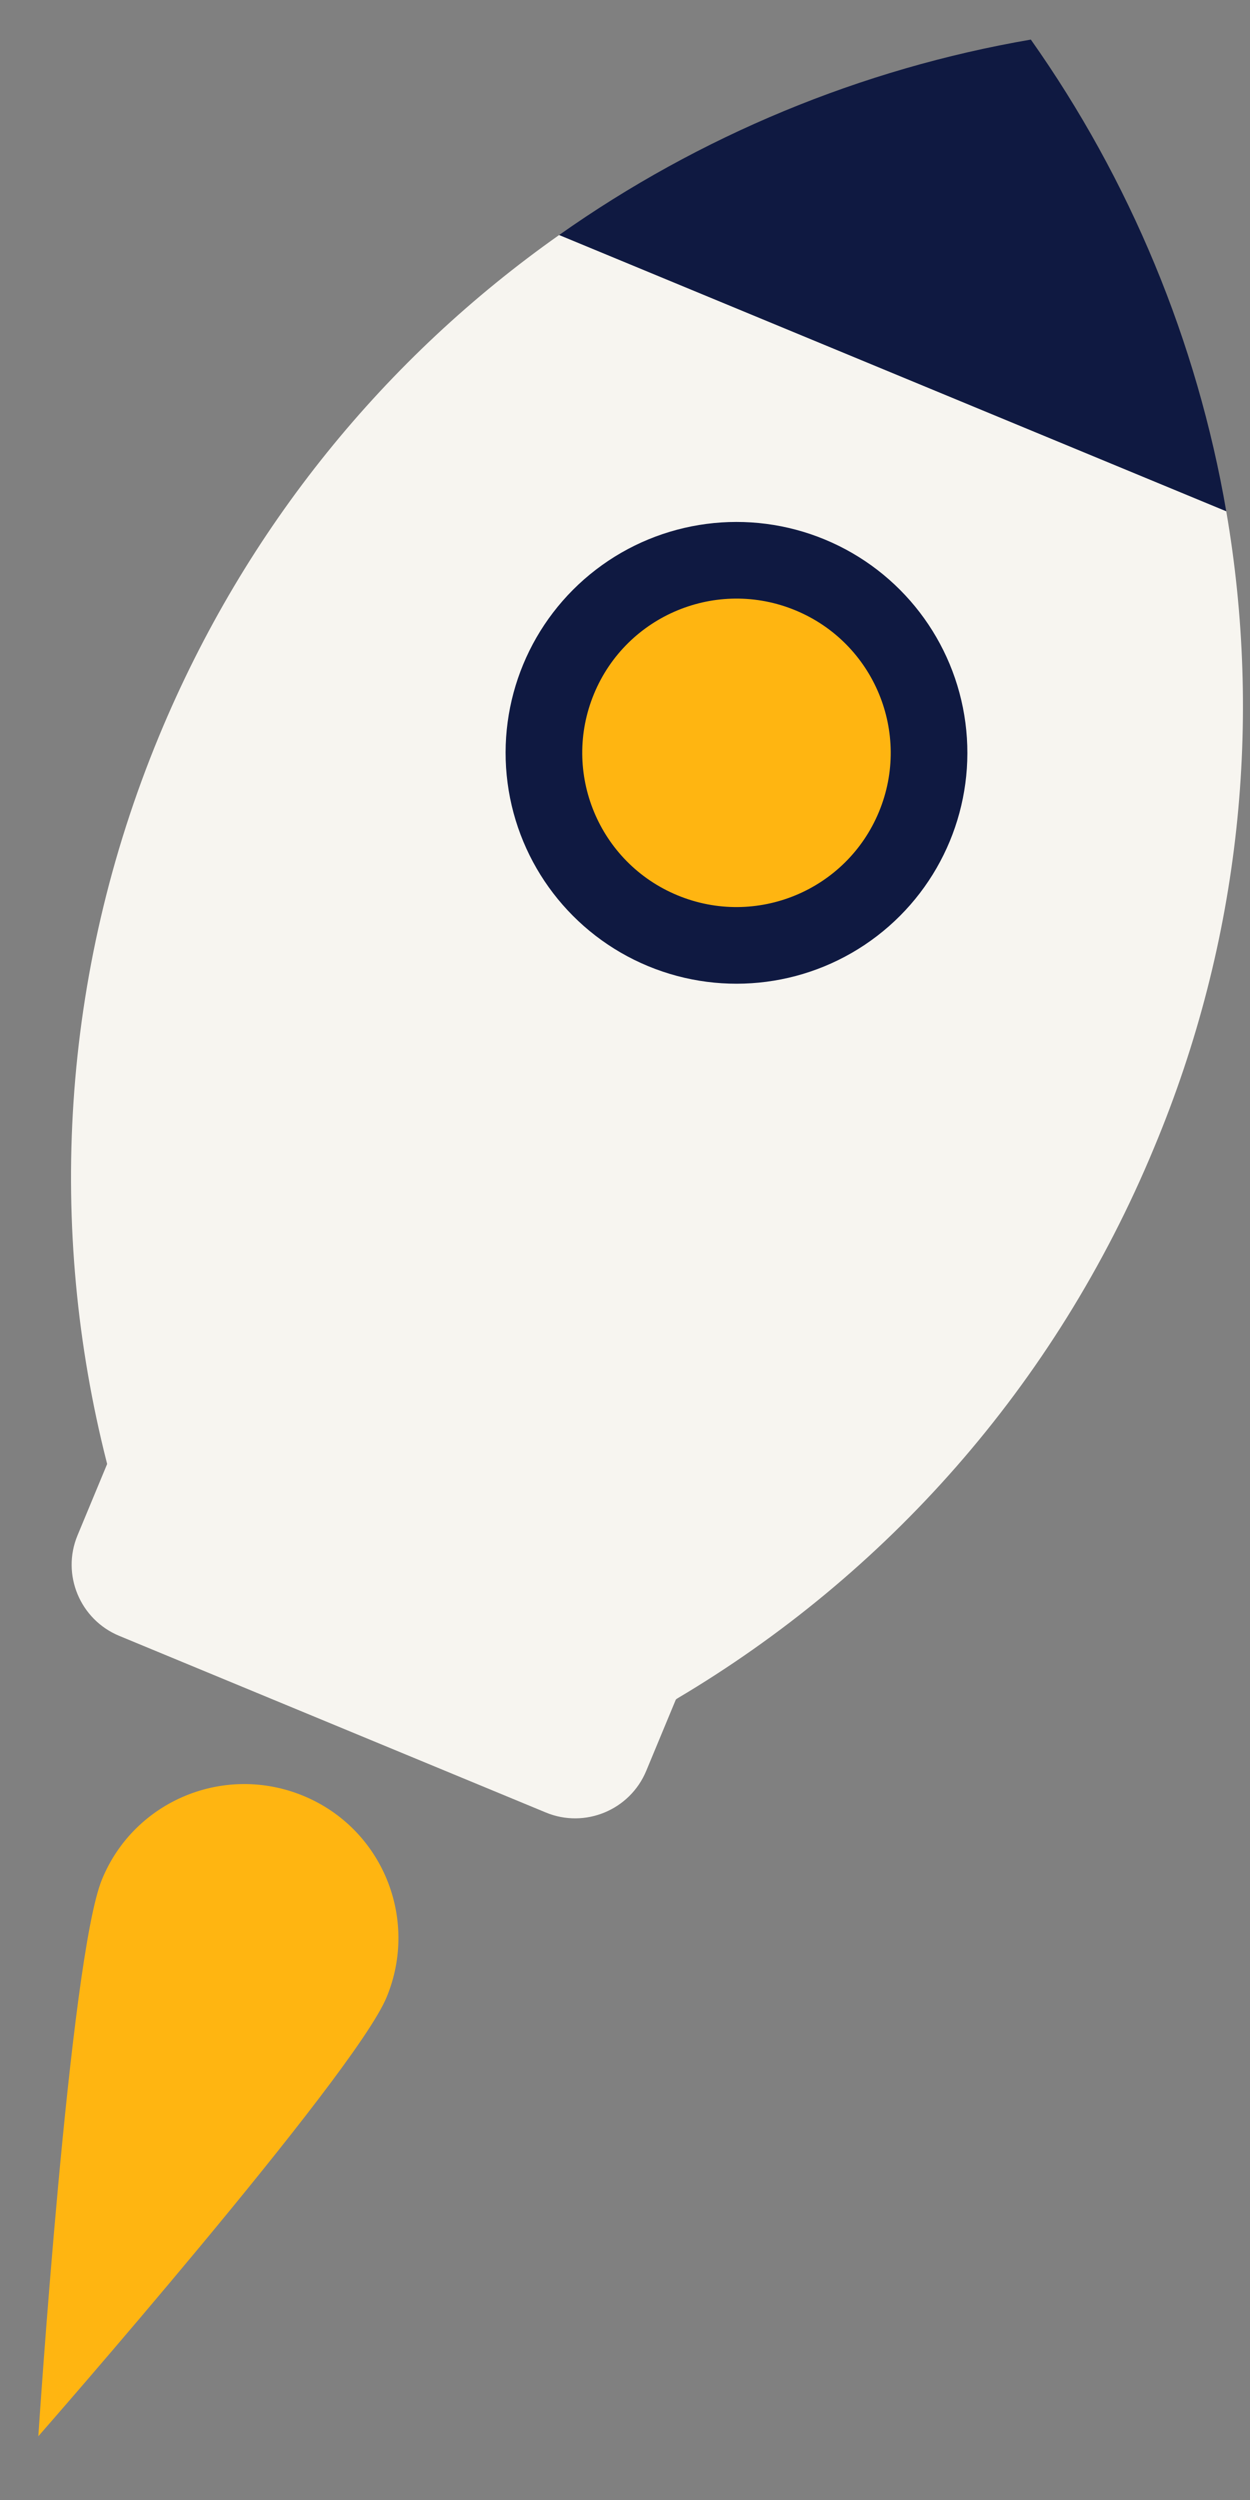 <?xml version="1.0" encoding="utf-8"?>
<!-- Generator: Adobe Illustrator 21.0.0, SVG Export Plug-In . SVG Version: 6.00 Build 0)  -->
<!DOCTYPE svg PUBLIC "-//W3C//DTD SVG 1.1//EN" "http://www.w3.org/Graphics/SVG/1.1/DTD/svg11.dtd">
<svg version="1.1" xmlns="http://www.w3.org/2000/svg" xmlns:xlink="http://www.w3.org/1999/xlink" x="0px" y="0px" width="199px"
	 height="398px" viewBox="500 180 300 600" style="enable-background:new 500 180 300 600;" xml:space="preserve">
<rect x="500" y="180" width="300" height="600" fill="#808080" stroke="none"/>
<style type="text/css">
	.st0{fill:none;}
	.st1{fill:#F7F5F0;}
	.st2{fill:#FFB511;}
	.st3{fill:#0F1941;}
</style>
<g>
	<rect x="0" class="st0" width="1275" height="850"/>
	<path class="st1" d="M525.7,531.5"/>
	<path class="st2" d="M524.5,631c7.8-18.9,29.4-27.8,48.3-20c18.9,7.8,27.8,29.4,20,48.3c-7.8,18.9-83.6,105.4-83.6,105.4
		S516.7,649.8,524.5,631z"/>
	<path class="st1" d="M794.3,302.7l-160.1-66.3c-41.4,29.2-75.2,70-96,120.2c-23.8,57.5-26.8,118.4-12.6,174.3
		c0,0.1,0.1,0.3,0.1,0.4c0,0,0,0.1,0,0.1l-7.1,17.1c-3.9,9.4,0.6,20.2,10,24.1l51.2,21.2c0,0,0,0,0,0s0,0,0,0l51.2,21.2
		c9.4,3.9,20.2-0.6,24.1-10l7.1-17.1c0,0,0,0,0,0l0,0c0,0,0.1,0,0.1-0.1c0.1-0.1,0.2-0.1,0.3-0.2c49.7-29.5,90.6-74.7,114.4-132.2
		C797.9,405.4,802.9,352.6,794.3,302.7z"/>
	<path class="st3" d="M794.3,302.7c-7-40.7-23.1-79.5-46.9-113.2c-40.7,7-79.5,23.1-113.2,46.9L794.3,302.7z"/>

		<ellipse transform="matrix(0.383 -0.924 0.924 0.383 84.37 847.618)" class="st3" cx="676.5" cy="360.7" rx="55.4" ry="55.4"/>
	<ellipse transform="matrix(0.383 -0.924 0.924 0.383 84.37 847.618)" class="st2" cx="676.5" cy="360.7" rx="37" ry="37"/>
</g>
</svg>
